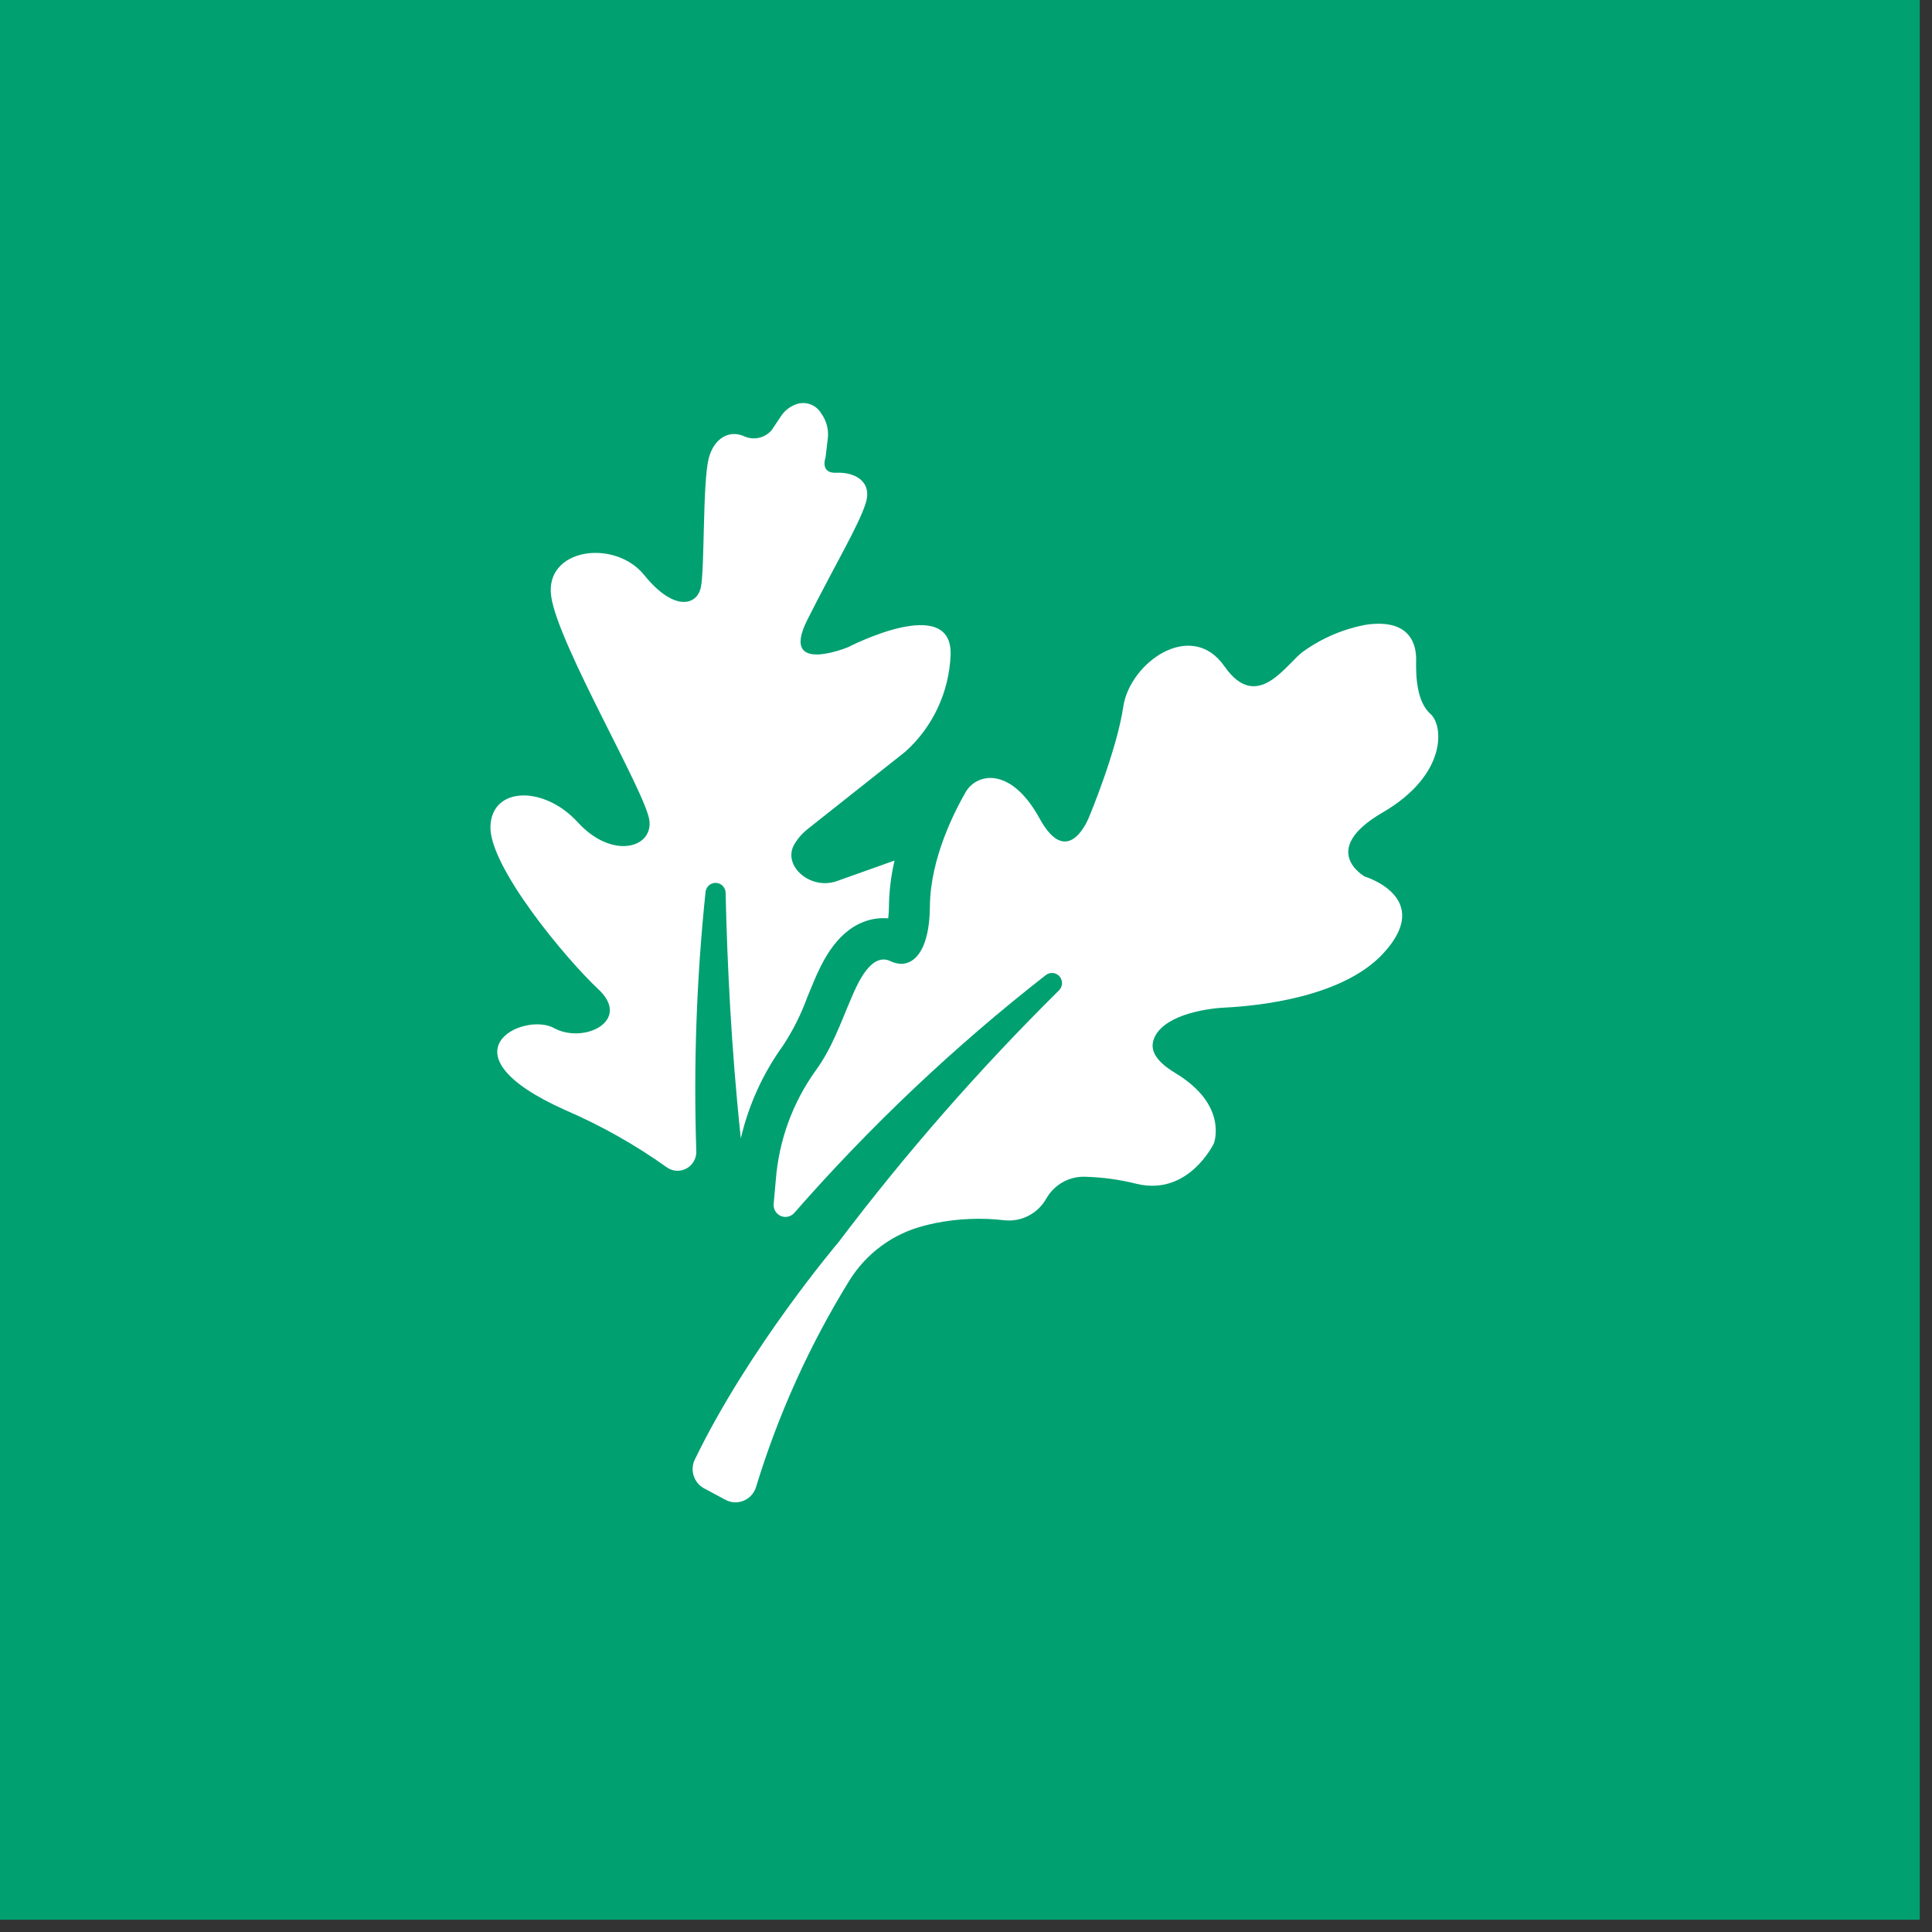 <svg width="116" height="116" viewBox="0 0 116 116" fill="none" xmlns="http://www.w3.org/2000/svg">
    <rect x="0" y="0" width="116" height="116" fill="#333333" stroke="none"/>
    <rect width="115.264" height="115.264" fill="#00A071" />
    <rect width="91.264" height="91.264" transform="translate(12 12)" fill="#00A071" />
    <g clipPath="url(#clip0_1034_163)">
        <path
            d="M83.014 48.783C86.912 46.516 86.666 43.554 85.894 42.873C85.073 42.149 85.005 40.655 85.027 39.645C85.045 38.827 84.773 37.125 82.045 37.505C80.683 37.752 79.392 38.299 78.263 39.107C77.241 39.816 75.504 42.855 73.517 40.006C71.53 37.152 67.842 39.776 67.445 42.426C67.052 45.071 65.413 48.999 65.413 48.999C65.413 48.999 64.168 52.331 62.422 49.148C60.681 45.97 58.622 46.426 57.97 47.573C57.319 48.724 55.854 51.519 55.832 54.44C55.805 57.361 54.649 58.277 53.461 57.708C52.293 57.152 51.469 59.102 51.129 59.891C50.468 61.425 49.963 62.931 48.957 64.303C47.586 66.22 46.764 68.482 46.581 70.84L46.452 72.286C46.439 72.437 46.473 72.588 46.55 72.718C46.627 72.848 46.743 72.95 46.88 73.009C47.018 73.068 47.171 73.082 47.317 73.048C47.463 73.014 47.594 72.935 47.693 72.821C52.271 67.592 57.327 62.812 62.794 58.544C62.917 58.449 63.07 58.405 63.224 58.42C63.377 58.436 63.519 58.511 63.619 58.629C63.72 58.747 63.772 58.9 63.765 59.055C63.758 59.211 63.692 59.358 63.581 59.466C58.816 64.178 54.392 69.231 50.344 74.585C50.344 74.585 44.991 80.878 41.72 87.628C41.571 87.933 41.546 88.285 41.65 88.609C41.753 88.933 41.978 89.204 42.275 89.363L43.556 90.049C43.724 90.14 43.91 90.192 44.101 90.201C44.291 90.21 44.481 90.176 44.657 90.102C44.833 90.028 44.99 89.916 45.118 89.773C45.246 89.63 45.341 89.46 45.396 89.276C46.727 84.916 48.612 80.748 51.003 76.877C52.022 75.242 53.626 74.067 55.48 73.597C55.697 73.541 55.916 73.488 56.136 73.441C57.511 73.163 58.921 73.104 60.314 73.267C60.812 73.319 61.313 73.224 61.758 72.993C62.203 72.762 62.571 72.406 62.819 71.966C63.049 71.561 63.383 71.225 63.785 70.994C64.187 70.763 64.643 70.645 65.105 70.653C66.168 70.678 67.225 70.822 68.257 71.082C71.378 71.826 72.883 68.648 72.883 68.648C72.883 68.648 73.767 66.373 70.61 64.454C69.959 64.058 68.978 63.374 69.251 62.469C69.695 61.002 72.271 60.56 73.508 60.499C75.611 60.395 80.616 59.871 83.04 57.257C86.161 53.893 81.942 52.629 81.942 52.629C81.942 52.629 79.116 51.054 83.014 48.783Z"
            fill="white" />
        <path
            d="M42.362 53.555C42.378 53.401 42.452 53.259 42.568 53.157C42.684 53.056 42.834 53.003 42.987 53.009C43.14 53.015 43.285 53.08 43.393 53.19C43.501 53.301 43.563 53.448 43.567 53.603C43.658 57.715 43.9 62.936 44.48 68.35C44.947 66.344 45.807 64.453 47.008 62.788C47.606 61.88 48.096 60.904 48.468 59.88C48.601 59.555 48.735 59.226 48.874 58.901C49.289 57.943 50.12 56.011 51.861 55.347C52.329 55.167 52.831 55.096 53.33 55.14C53.359 54.9 53.374 54.659 53.374 54.417C53.386 53.491 53.498 52.569 53.709 51.668L50.253 52.9C48.642 53.478 46.914 51.943 47.717 50.652L47.74 50.616C47.942 50.292 48.199 50.006 48.499 49.772L54.365 45.126C55.18 44.392 55.84 43.499 56.305 42.502C56.771 41.504 57.033 40.422 57.076 39.32C57.196 35.599 50.937 38.85 50.937 38.85C50.937 38.85 46.78 40.579 48.472 37.22C50.16 33.861 51.53 31.604 51.972 30.231C52.414 28.863 51.254 28.335 50.231 28.385C49.204 28.439 49.566 27.468 49.566 27.468L49.7 26.348C49.769 25.813 49.631 25.271 49.316 24.836C49.156 24.557 48.898 24.35 48.593 24.256C48.288 24.161 47.96 24.186 47.673 24.326C47.354 24.466 47.083 24.697 46.891 24.989L46.333 25.825C46.127 26.065 45.849 26.229 45.541 26.292C45.233 26.355 44.914 26.313 44.632 26.172C43.677 25.789 42.833 26.421 42.552 27.522C42.181 28.985 42.315 34.182 42.078 35.274C41.837 36.371 40.453 36.724 38.681 34.529C36.912 32.335 32.684 32.913 33.095 35.807C33.506 38.706 38.801 47.618 38.993 49.279C39.181 50.945 36.725 51.6 34.693 49.374C32.666 47.153 29.523 47.212 29.447 49.618C29.371 52.024 33.93 57.528 35.935 59.406C37.939 61.284 35.059 62.711 33.251 61.722C31.443 60.729 26.233 63.221 33.983 66.671C36.108 67.59 38.131 68.732 40.02 70.077C40.191 70.203 40.392 70.277 40.603 70.292C40.813 70.307 41.023 70.262 41.209 70.162C41.396 70.062 41.55 69.912 41.656 69.727C41.762 69.543 41.814 69.332 41.807 69.119C41.636 63.924 41.822 58.724 42.362 53.555Z"
            fill="white" />
    </g>
    <defs>
        <clipPath id="clip0_1034_163">
            <rect width="75.264" height="75.264" fill="white" transform="translate(20 20)" />
        </clipPath>
    </defs>
</svg>
    
